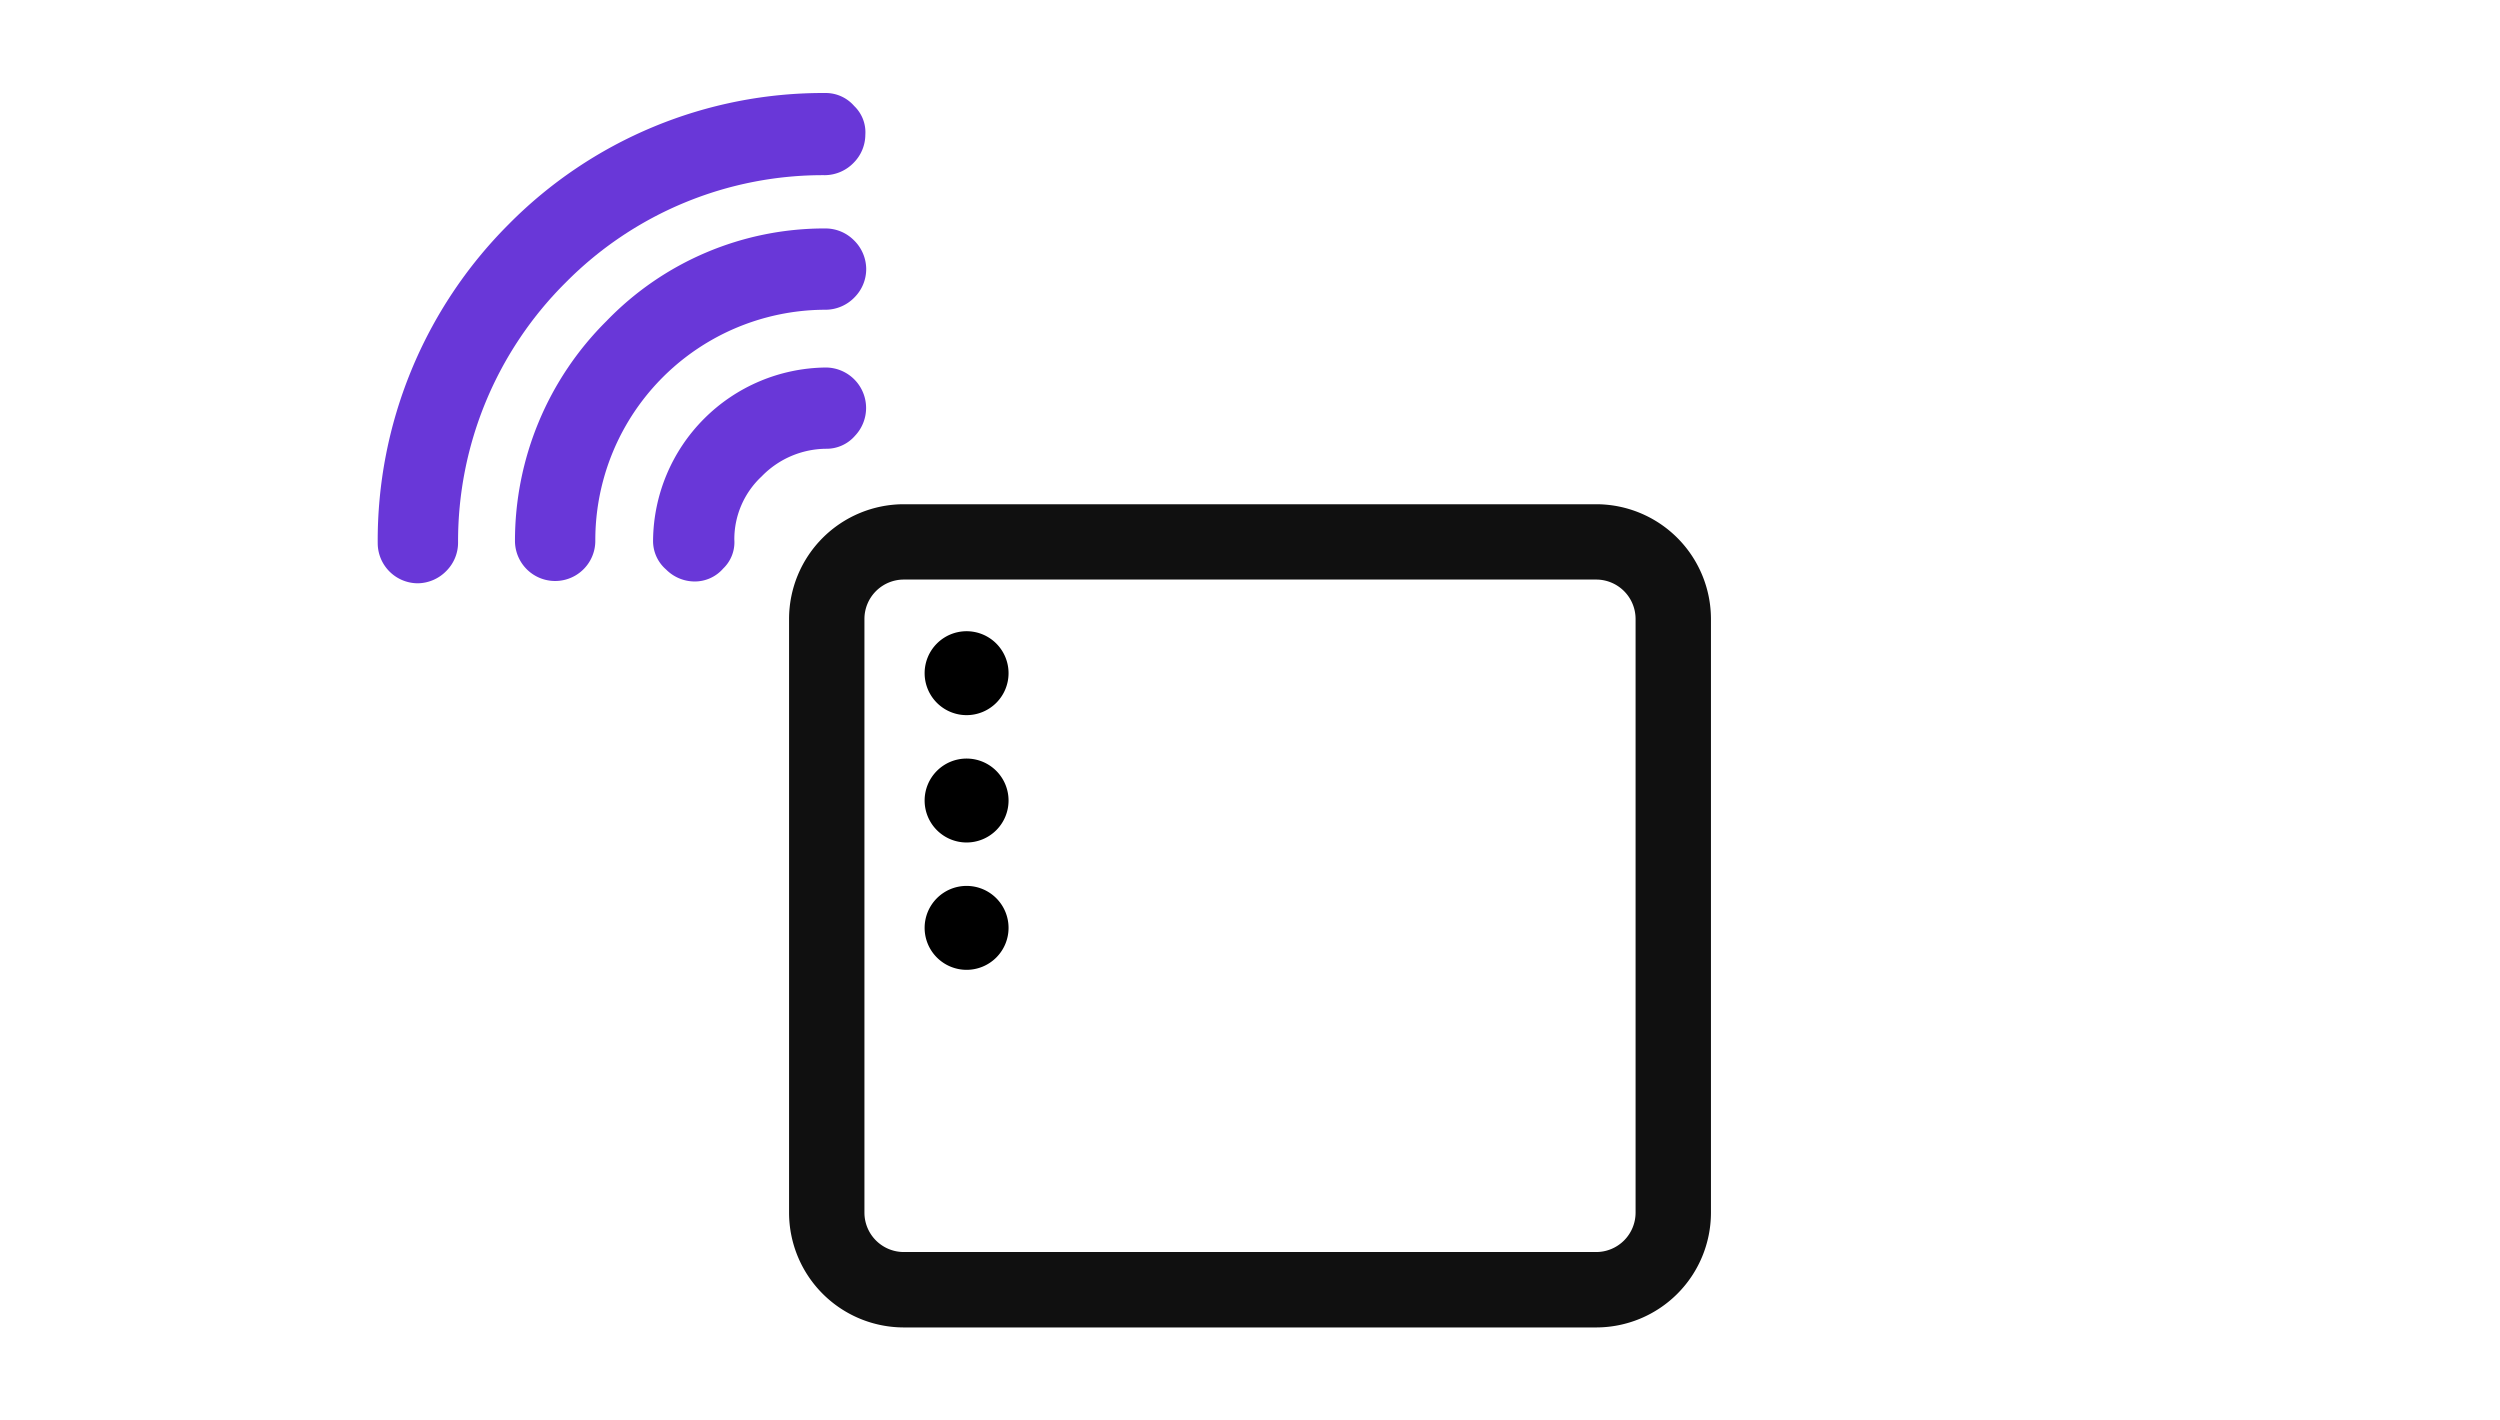 <svg xmlns="http://www.w3.org/2000/svg" xmlns:xlink="http://www.w3.org/1999/xlink" width="176" height="100" viewBox="0 0 176 100"><defs><clipPath id="a"><rect width="122.817" height="86.905" fill="none"/></clipPath></defs><g transform="translate(-842 -1721)"><rect width="176" height="100" transform="translate(842 1721)" fill="#fff" opacity="0"/><g transform="translate(868.591 1727.548)"><g clip-path="url(#a)"><path d="M169.726,157.035H169.7a12.29,12.29,0,0,0-12.149,12.171,2.651,2.651,0,0,0,.912,2.045,2.847,2.847,0,0,0,1.98.847,2.651,2.651,0,0,0,2.045-.912,2.565,2.565,0,0,0,.784-2.033,6.044,6.044,0,0,1,1.9-4.429l.017-.016.017-.017a6.38,6.38,0,0,1,4.514-1.936,2.651,2.651,0,0,0,2.046-.913,2.847,2.847,0,0,0-2.046-4.807" transform="translate(-138.166 -137.71)" fill="#6937d8"/><path d="M100.351,77.477A21.322,21.322,0,0,0,84.955,84,21.808,21.808,0,0,0,78.517,99.5a2.828,2.828,0,0,0,5.656-.064A16.223,16.223,0,0,1,100.415,83.2a2.856,2.856,0,0,0,2.013-.88,2.819,2.819,0,0,0,.816-2.013,2.855,2.855,0,0,0-.88-2.013,2.819,2.819,0,0,0-2.013-.816" transform="translate(-68.854 -67.942)" fill="#6937d8"/><path d="M31.5,5.784a2.856,2.856,0,0,0,2.013-.88,2.814,2.814,0,0,0,.815-1.951A2.564,2.564,0,0,0,33.541.912,2.651,2.651,0,0,0,31.5,0,31.117,31.117,0,0,0,9.2,9.262,31.464,31.464,0,0,0,0,31.688a2.831,2.831,0,0,0,2.828,2.828,2.856,2.856,0,0,0,2.013-.879,2.819,2.819,0,0,0,.816-2.013,25.675,25.675,0,0,1,7.572-18.277A25.456,25.456,0,0,1,31.5,5.784" transform="translate(0 0)" fill="#6937d8"/><path d="M292.138,293.188H243.392a8.086,8.086,0,0,1-8.077-8.077v-41.8a8.086,8.086,0,0,1,8.077-8.077h48.747a8.086,8.086,0,0,1,8.077,8.077v41.8a8.086,8.086,0,0,1-8.077,8.077m-48.747-52.651a2.775,2.775,0,0,0-2.771,2.771v41.8a2.775,2.775,0,0,0,2.771,2.771h48.747a2.775,2.775,0,0,0,2.771-2.771v-41.8a2.775,2.775,0,0,0-2.771-2.771Z" transform="translate(-206.356 -206.284)" fill="#101010"/><path d="M318.783,383.694a2.954,2.954,0,1,1-2.954-2.954,2.954,2.954,0,0,1,2.954,2.954" transform="translate(-274.372 -333.885)"/><path d="M318.783,310.844a2.954,2.954,0,1,1-2.954-2.954,2.954,2.954,0,0,1,2.954,2.954" transform="translate(-274.372 -270)"/><path d="M318.783,456.543a2.954,2.954,0,1,1-2.954-2.954,2.954,2.954,0,0,1,2.954,2.954" transform="translate(-274.372 -397.769)"/></g></g></g></svg>